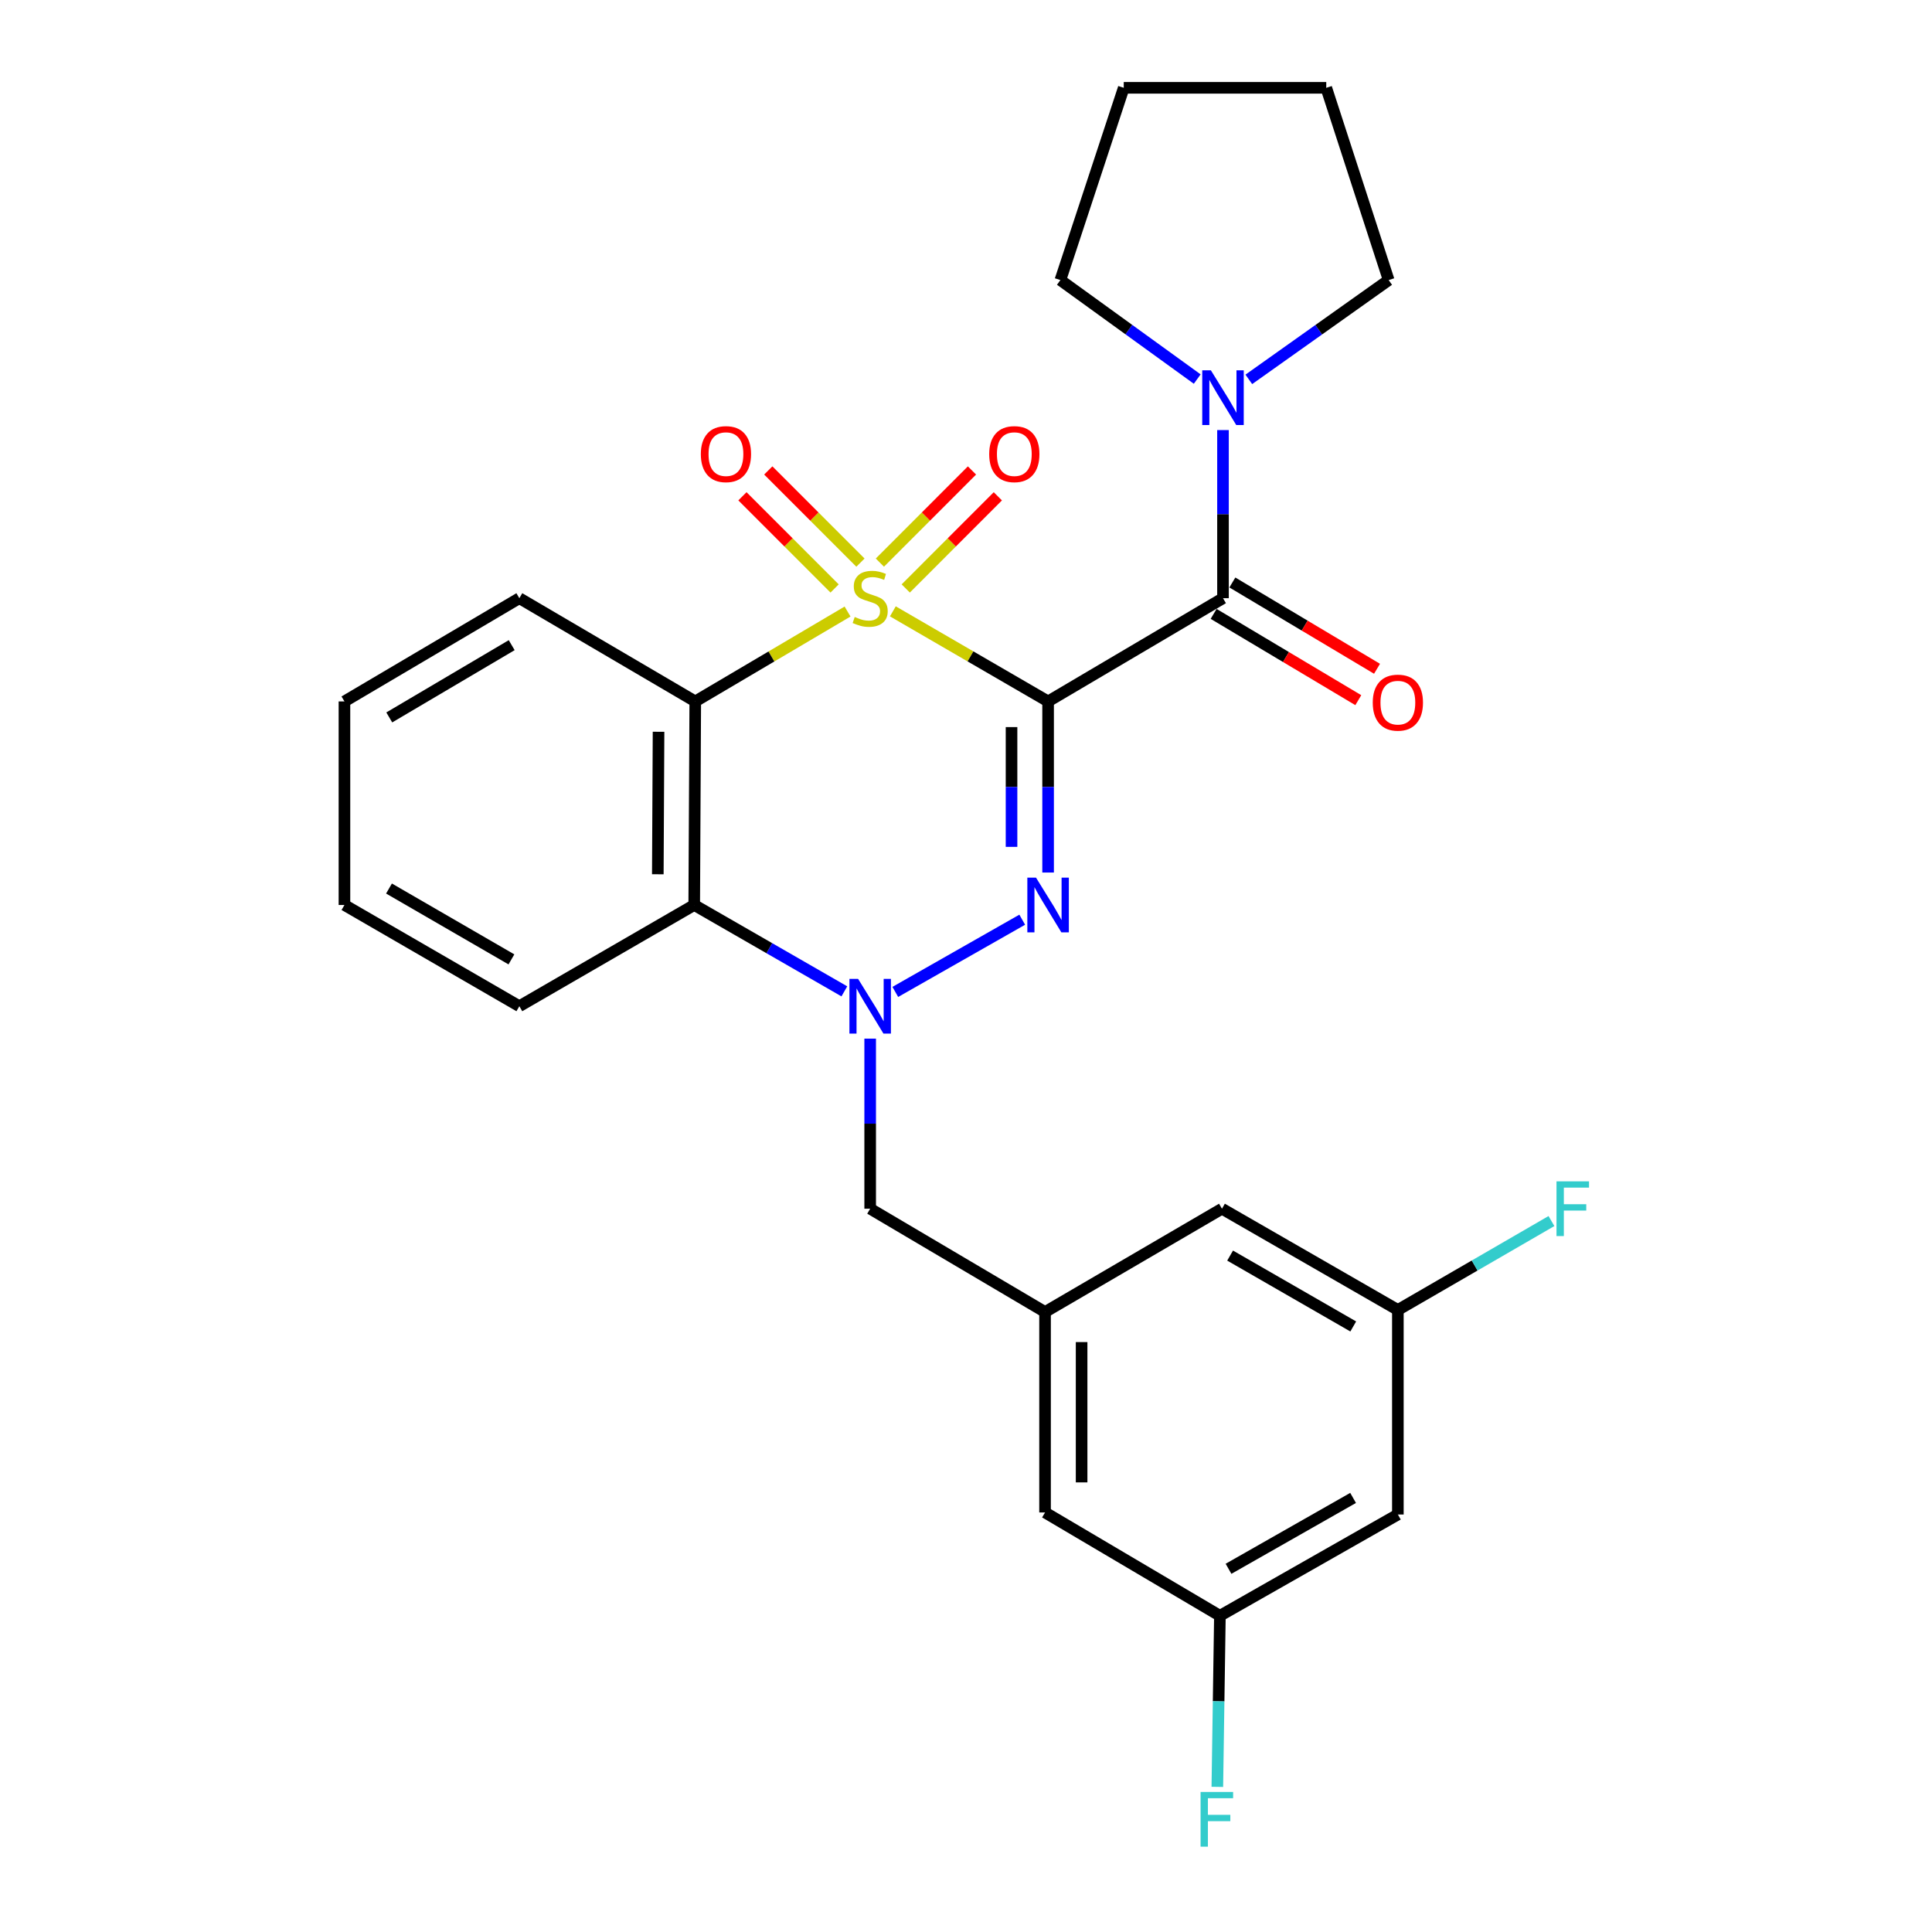 <?xml version='1.0' encoding='iso-8859-1'?>
<svg version='1.1' baseProfile='full'
              xmlns='http://www.w3.org/2000/svg'
                      xmlns:rdkit='http://www.rdkit.org/xml'
                      xmlns:xlink='http://www.w3.org/1999/xlink'
                  xml:space='preserve'
width='1000px' height='1000px' viewBox='0 0 1000 1000'>
<!-- END OF HEADER -->
<rect style='opacity:1.0;fill:#FFFFFF;stroke:none' width='1000' height='1000' x='0' y='0'> </rect>
<path class='bond-0' d='M 462.142,316.435 L 502.318,339.747' style='fill:none;fill-rule:evenodd;stroke:#CCCC00;stroke-width:6px;stroke-linecap:butt;stroke-linejoin:miter;stroke-opacity:1' />
<path class='bond-0' d='M 502.318,339.747 L 542.493,363.058' style='fill:none;fill-rule:evenodd;stroke:#000000;stroke-width:6px;stroke-linecap:butt;stroke-linejoin:miter;stroke-opacity:1' />
<path class='bond-3' d='M 438.692,316.532 L 399.278,339.795' style='fill:none;fill-rule:evenodd;stroke:#CCCC00;stroke-width:6px;stroke-linecap:butt;stroke-linejoin:miter;stroke-opacity:1' />
<path class='bond-3' d='M 399.278,339.795 L 359.864,363.058' style='fill:none;fill-rule:evenodd;stroke:#000000;stroke-width:6px;stroke-linecap:butt;stroke-linejoin:miter;stroke-opacity:1' />
<path class='bond-7' d='M 445.372,291.212 L 421.518,267.358' style='fill:none;fill-rule:evenodd;stroke:#CCCC00;stroke-width:6px;stroke-linecap:butt;stroke-linejoin:miter;stroke-opacity:1' />
<path class='bond-7' d='M 421.518,267.358 L 397.664,243.504' style='fill:none;fill-rule:evenodd;stroke:#FF0000;stroke-width:6px;stroke-linecap:butt;stroke-linejoin:miter;stroke-opacity:1' />
<path class='bond-7' d='M 431.991,304.593 L 408.137,280.739' style='fill:none;fill-rule:evenodd;stroke:#CCCC00;stroke-width:6px;stroke-linecap:butt;stroke-linejoin:miter;stroke-opacity:1' />
<path class='bond-7' d='M 408.137,280.739 L 384.283,256.885' style='fill:none;fill-rule:evenodd;stroke:#FF0000;stroke-width:6px;stroke-linecap:butt;stroke-linejoin:miter;stroke-opacity:1' />
<path class='bond-8' d='M 468.811,304.585 L 492.645,280.738' style='fill:none;fill-rule:evenodd;stroke:#CCCC00;stroke-width:6px;stroke-linecap:butt;stroke-linejoin:miter;stroke-opacity:1' />
<path class='bond-8' d='M 492.645,280.738 L 516.478,256.891' style='fill:none;fill-rule:evenodd;stroke:#FF0000;stroke-width:6px;stroke-linecap:butt;stroke-linejoin:miter;stroke-opacity:1' />
<path class='bond-8' d='M 455.427,291.208 L 479.26,267.361' style='fill:none;fill-rule:evenodd;stroke:#CCCC00;stroke-width:6px;stroke-linecap:butt;stroke-linejoin:miter;stroke-opacity:1' />
<path class='bond-8' d='M 479.26,267.361 L 503.094,243.514' style='fill:none;fill-rule:evenodd;stroke:#FF0000;stroke-width:6px;stroke-linecap:butt;stroke-linejoin:miter;stroke-opacity:1' />
<path class='bond-1' d='M 542.493,363.058 L 542.493,407.341' style='fill:none;fill-rule:evenodd;stroke:#000000;stroke-width:6px;stroke-linecap:butt;stroke-linejoin:miter;stroke-opacity:1' />
<path class='bond-1' d='M 542.493,407.341 L 542.493,451.624' style='fill:none;fill-rule:evenodd;stroke:#0000FF;stroke-width:6px;stroke-linecap:butt;stroke-linejoin:miter;stroke-opacity:1' />
<path class='bond-1' d='M 523.57,376.343 L 523.57,407.341' style='fill:none;fill-rule:evenodd;stroke:#000000;stroke-width:6px;stroke-linecap:butt;stroke-linejoin:miter;stroke-opacity:1' />
<path class='bond-1' d='M 523.57,407.341 L 523.57,438.339' style='fill:none;fill-rule:evenodd;stroke:#0000FF;stroke-width:6px;stroke-linecap:butt;stroke-linejoin:miter;stroke-opacity:1' />
<path class='bond-4' d='M 542.493,363.058 L 633.019,309.622' style='fill:none;fill-rule:evenodd;stroke:#000000;stroke-width:6px;stroke-linecap:butt;stroke-linejoin:miter;stroke-opacity:1' />
<path class='bond-27' d='M 529.104,476.036 L 463.404,513.416' style='fill:none;fill-rule:evenodd;stroke:#0000FF;stroke-width:6px;stroke-linecap:butt;stroke-linejoin:miter;stroke-opacity:1' />
<path class='bond-2' d='M 437.034,513.124 L 398.181,490.771' style='fill:none;fill-rule:evenodd;stroke:#0000FF;stroke-width:6px;stroke-linecap:butt;stroke-linejoin:miter;stroke-opacity:1' />
<path class='bond-2' d='M 398.181,490.771 L 359.328,468.418' style='fill:none;fill-rule:evenodd;stroke:#000000;stroke-width:6px;stroke-linecap:butt;stroke-linejoin:miter;stroke-opacity:1' />
<path class='bond-9' d='M 450.401,537.595 L 450.401,581.611' style='fill:none;fill-rule:evenodd;stroke:#0000FF;stroke-width:6px;stroke-linecap:butt;stroke-linejoin:miter;stroke-opacity:1' />
<path class='bond-9' d='M 450.401,581.611 L 450.401,625.627' style='fill:none;fill-rule:evenodd;stroke:#000000;stroke-width:6px;stroke-linecap:butt;stroke-linejoin:miter;stroke-opacity:1' />
<path class='bond-5' d='M 359.864,363.058 L 359.328,468.418' style='fill:none;fill-rule:evenodd;stroke:#000000;stroke-width:6px;stroke-linecap:butt;stroke-linejoin:miter;stroke-opacity:1' />
<path class='bond-5' d='M 340.861,378.766 L 340.485,452.518' style='fill:none;fill-rule:evenodd;stroke:#000000;stroke-width:6px;stroke-linecap:butt;stroke-linejoin:miter;stroke-opacity:1' />
<path class='bond-17' d='M 359.864,363.058 L 268.812,309.622' style='fill:none;fill-rule:evenodd;stroke:#000000;stroke-width:6px;stroke-linecap:butt;stroke-linejoin:miter;stroke-opacity:1' />
<path class='bond-6' d='M 633.019,309.622 L 633.019,266.112' style='fill:none;fill-rule:evenodd;stroke:#000000;stroke-width:6px;stroke-linecap:butt;stroke-linejoin:miter;stroke-opacity:1' />
<path class='bond-6' d='M 633.019,266.112 L 633.019,222.603' style='fill:none;fill-rule:evenodd;stroke:#0000FF;stroke-width:6px;stroke-linecap:butt;stroke-linejoin:miter;stroke-opacity:1' />
<path class='bond-11' d='M 628.173,317.748 L 665.613,340.077' style='fill:none;fill-rule:evenodd;stroke:#000000;stroke-width:6px;stroke-linecap:butt;stroke-linejoin:miter;stroke-opacity:1' />
<path class='bond-11' d='M 665.613,340.077 L 703.054,362.407' style='fill:none;fill-rule:evenodd;stroke:#FF0000;stroke-width:6px;stroke-linecap:butt;stroke-linejoin:miter;stroke-opacity:1' />
<path class='bond-11' d='M 637.866,301.495 L 675.306,323.825' style='fill:none;fill-rule:evenodd;stroke:#000000;stroke-width:6px;stroke-linecap:butt;stroke-linejoin:miter;stroke-opacity:1' />
<path class='bond-11' d='M 675.306,323.825 L 712.747,346.154' style='fill:none;fill-rule:evenodd;stroke:#FF0000;stroke-width:6px;stroke-linecap:butt;stroke-linejoin:miter;stroke-opacity:1' />
<path class='bond-20' d='M 359.328,468.418 L 268.812,520.814' style='fill:none;fill-rule:evenodd;stroke:#000000;stroke-width:6px;stroke-linecap:butt;stroke-linejoin:miter;stroke-opacity:1' />
<path class='bond-21' d='M 646.388,196.358 L 682.581,170.664' style='fill:none;fill-rule:evenodd;stroke:#0000FF;stroke-width:6px;stroke-linecap:butt;stroke-linejoin:miter;stroke-opacity:1' />
<path class='bond-21' d='M 682.581,170.664 L 718.773,144.969' style='fill:none;fill-rule:evenodd;stroke:#000000;stroke-width:6px;stroke-linecap:butt;stroke-linejoin:miter;stroke-opacity:1' />
<path class='bond-22' d='M 619.682,196.202 L 584.268,170.586' style='fill:none;fill-rule:evenodd;stroke:#0000FF;stroke-width:6px;stroke-linecap:butt;stroke-linejoin:miter;stroke-opacity:1' />
<path class='bond-22' d='M 584.268,170.586 L 548.853,144.969' style='fill:none;fill-rule:evenodd;stroke:#000000;stroke-width:6px;stroke-linecap:butt;stroke-linejoin:miter;stroke-opacity:1' />
<path class='bond-10' d='M 450.401,625.627 L 540.916,679.096' style='fill:none;fill-rule:evenodd;stroke:#000000;stroke-width:6px;stroke-linecap:butt;stroke-linejoin:miter;stroke-opacity:1' />
<path class='bond-15' d='M 540.916,679.096 L 632.483,625.627' style='fill:none;fill-rule:evenodd;stroke:#000000;stroke-width:6px;stroke-linecap:butt;stroke-linejoin:miter;stroke-opacity:1' />
<path class='bond-16' d='M 540.916,679.096 L 540.916,782.847' style='fill:none;fill-rule:evenodd;stroke:#000000;stroke-width:6px;stroke-linecap:butt;stroke-linejoin:miter;stroke-opacity:1' />
<path class='bond-16' d='M 559.839,694.658 L 559.839,767.284' style='fill:none;fill-rule:evenodd;stroke:#000000;stroke-width:6px;stroke-linecap:butt;stroke-linejoin:miter;stroke-opacity:1' />
<path class='bond-12' d='M 723.535,783.909 L 631.421,836.315' style='fill:none;fill-rule:evenodd;stroke:#000000;stroke-width:6px;stroke-linecap:butt;stroke-linejoin:miter;stroke-opacity:1' />
<path class='bond-12' d='M 700.36,775.322 L 635.881,812.007' style='fill:none;fill-rule:evenodd;stroke:#000000;stroke-width:6px;stroke-linecap:butt;stroke-linejoin:miter;stroke-opacity:1' />
<path class='bond-30' d='M 723.535,783.909 L 723.535,678.034' style='fill:none;fill-rule:evenodd;stroke:#000000;stroke-width:6px;stroke-linecap:butt;stroke-linejoin:miter;stroke-opacity:1' />
<path class='bond-13' d='M 723.535,678.034 L 632.483,625.627' style='fill:none;fill-rule:evenodd;stroke:#000000;stroke-width:6px;stroke-linecap:butt;stroke-linejoin:miter;stroke-opacity:1' />
<path class='bond-13' d='M 700.438,686.574 L 636.701,649.889' style='fill:none;fill-rule:evenodd;stroke:#000000;stroke-width:6px;stroke-linecap:butt;stroke-linejoin:miter;stroke-opacity:1' />
<path class='bond-19' d='M 723.535,678.034 L 763.281,655.025' style='fill:none;fill-rule:evenodd;stroke:#000000;stroke-width:6px;stroke-linecap:butt;stroke-linejoin:miter;stroke-opacity:1' />
<path class='bond-19' d='M 763.281,655.025 L 803.026,632.016' style='fill:none;fill-rule:evenodd;stroke:#33CCCC;stroke-width:6px;stroke-linecap:butt;stroke-linejoin:miter;stroke-opacity:1' />
<path class='bond-14' d='M 631.421,836.315 L 540.916,782.847' style='fill:none;fill-rule:evenodd;stroke:#000000;stroke-width:6px;stroke-linecap:butt;stroke-linejoin:miter;stroke-opacity:1' />
<path class='bond-18' d='M 631.421,836.315 L 630.754,880.598' style='fill:none;fill-rule:evenodd;stroke:#000000;stroke-width:6px;stroke-linecap:butt;stroke-linejoin:miter;stroke-opacity:1' />
<path class='bond-18' d='M 630.754,880.598 L 630.087,924.881' style='fill:none;fill-rule:evenodd;stroke:#33CCCC;stroke-width:6px;stroke-linecap:butt;stroke-linejoin:miter;stroke-opacity:1' />
<path class='bond-23' d='M 268.812,309.622 L 178.286,363.058' style='fill:none;fill-rule:evenodd;stroke:#000000;stroke-width:6px;stroke-linecap:butt;stroke-linejoin:miter;stroke-opacity:1' />
<path class='bond-23' d='M 264.852,333.933 L 201.484,371.339' style='fill:none;fill-rule:evenodd;stroke:#000000;stroke-width:6px;stroke-linecap:butt;stroke-linejoin:miter;stroke-opacity:1' />
<path class='bond-28' d='M 268.812,520.814 L 178.286,468.418' style='fill:none;fill-rule:evenodd;stroke:#000000;stroke-width:6px;stroke-linecap:butt;stroke-linejoin:miter;stroke-opacity:1' />
<path class='bond-28' d='M 264.712,496.577 L 201.344,459.9' style='fill:none;fill-rule:evenodd;stroke:#000000;stroke-width:6px;stroke-linecap:butt;stroke-linejoin:miter;stroke-opacity:1' />
<path class='bond-26' d='M 718.773,144.969 L 686.467,45.455' style='fill:none;fill-rule:evenodd;stroke:#000000;stroke-width:6px;stroke-linecap:butt;stroke-linejoin:miter;stroke-opacity:1' />
<path class='bond-25' d='M 548.853,144.969 L 581.653,45.455' style='fill:none;fill-rule:evenodd;stroke:#000000;stroke-width:6px;stroke-linecap:butt;stroke-linejoin:miter;stroke-opacity:1' />
<path class='bond-24' d='M 178.286,363.058 L 178.286,468.418' style='fill:none;fill-rule:evenodd;stroke:#000000;stroke-width:6px;stroke-linecap:butt;stroke-linejoin:miter;stroke-opacity:1' />
<path class='bond-29' d='M 581.653,45.455 L 686.467,45.455' style='fill:none;fill-rule:evenodd;stroke:#000000;stroke-width:6px;stroke-linecap:butt;stroke-linejoin:miter;stroke-opacity:1' />
<path  class='atom-0' d='M 442.401 319.342
Q 442.721 319.462, 444.041 320.022
Q 445.361 320.582, 446.801 320.942
Q 448.281 321.262, 449.721 321.262
Q 452.401 321.262, 453.961 319.982
Q 455.521 318.662, 455.521 316.382
Q 455.521 314.822, 454.721 313.862
Q 453.961 312.902, 452.761 312.382
Q 451.561 311.862, 449.561 311.262
Q 447.041 310.502, 445.521 309.782
Q 444.041 309.062, 442.961 307.542
Q 441.921 306.022, 441.921 303.462
Q 441.921 299.902, 444.321 297.702
Q 446.761 295.502, 451.561 295.502
Q 454.841 295.502, 458.561 297.062
L 457.641 300.142
Q 454.241 298.742, 451.681 298.742
Q 448.921 298.742, 447.401 299.902
Q 445.881 301.022, 445.921 302.982
Q 445.921 304.502, 446.681 305.422
Q 447.481 306.342, 448.601 306.862
Q 449.761 307.382, 451.681 307.982
Q 454.241 308.782, 455.761 309.582
Q 457.281 310.382, 458.361 312.022
Q 459.481 313.622, 459.481 316.382
Q 459.481 320.302, 456.841 322.422
Q 454.241 324.502, 449.881 324.502
Q 447.361 324.502, 445.441 323.942
Q 443.561 323.422, 441.321 322.502
L 442.401 319.342
' fill='#CCCC00'/>
<path  class='atom-2' d='M 536.233 454.258
L 545.513 469.258
Q 546.433 470.738, 547.913 473.418
Q 549.393 476.098, 549.473 476.258
L 549.473 454.258
L 553.233 454.258
L 553.233 482.578
L 549.353 482.578
L 539.393 466.178
Q 538.233 464.258, 536.993 462.058
Q 535.793 459.858, 535.433 459.178
L 535.433 482.578
L 531.753 482.578
L 531.753 454.258
L 536.233 454.258
' fill='#0000FF'/>
<path  class='atom-3' d='M 444.141 506.654
L 453.421 521.654
Q 454.341 523.134, 455.821 525.814
Q 457.301 528.494, 457.381 528.654
L 457.381 506.654
L 461.141 506.654
L 461.141 534.974
L 457.261 534.974
L 447.301 518.574
Q 446.141 516.654, 444.901 514.454
Q 443.701 512.254, 443.341 511.574
L 443.341 534.974
L 439.661 534.974
L 439.661 506.654
L 444.141 506.654
' fill='#0000FF'/>
<path  class='atom-7' d='M 626.759 191.689
L 636.039 206.689
Q 636.959 208.169, 638.439 210.849
Q 639.919 213.529, 639.999 213.689
L 639.999 191.689
L 643.759 191.689
L 643.759 220.009
L 639.879 220.009
L 629.919 203.609
Q 628.759 201.689, 627.519 199.489
Q 626.319 197.289, 625.959 196.609
L 625.959 220.009
L 622.279 220.009
L 622.279 191.689
L 626.759 191.689
' fill='#0000FF'/>
<path  class='atom-8' d='M 362.749 235.05
Q 362.749 228.25, 366.109 224.45
Q 369.469 220.65, 375.749 220.65
Q 382.029 220.65, 385.389 224.45
Q 388.749 228.25, 388.749 235.05
Q 388.749 241.93, 385.349 245.85
Q 381.949 249.73, 375.749 249.73
Q 369.509 249.73, 366.109 245.85
Q 362.749 241.97, 362.749 235.05
M 375.749 246.53
Q 380.069 246.53, 382.389 243.65
Q 384.749 240.73, 384.749 235.05
Q 384.749 229.49, 382.389 226.69
Q 380.069 223.85, 375.749 223.85
Q 371.429 223.85, 369.069 226.65
Q 366.749 229.45, 366.749 235.05
Q 366.749 240.77, 369.069 243.65
Q 371.429 246.53, 375.749 246.53
' fill='#FF0000'/>
<path  class='atom-9' d='M 512.01 235.05
Q 512.01 228.25, 515.37 224.45
Q 518.73 220.65, 525.01 220.65
Q 531.29 220.65, 534.65 224.45
Q 538.01 228.25, 538.01 235.05
Q 538.01 241.93, 534.61 245.85
Q 531.21 249.73, 525.01 249.73
Q 518.77 249.73, 515.37 245.85
Q 512.01 241.97, 512.01 235.05
M 525.01 246.53
Q 529.33 246.53, 531.65 243.65
Q 534.01 240.73, 534.01 235.05
Q 534.01 229.49, 531.65 226.69
Q 529.33 223.85, 525.01 223.85
Q 520.69 223.85, 518.33 226.65
Q 516.01 229.45, 516.01 235.05
Q 516.01 240.77, 518.33 243.65
Q 520.69 246.53, 525.01 246.53
' fill='#FF0000'/>
<path  class='atom-12' d='M 710.535 363.685
Q 710.535 356.885, 713.895 353.085
Q 717.255 349.285, 723.535 349.285
Q 729.815 349.285, 733.175 353.085
Q 736.535 356.885, 736.535 363.685
Q 736.535 370.565, 733.135 374.485
Q 729.735 378.365, 723.535 378.365
Q 717.295 378.365, 713.895 374.485
Q 710.535 370.605, 710.535 363.685
M 723.535 375.165
Q 727.855 375.165, 730.175 372.285
Q 732.535 369.365, 732.535 363.685
Q 732.535 358.125, 730.175 355.325
Q 727.855 352.485, 723.535 352.485
Q 719.215 352.485, 716.855 355.285
Q 714.535 358.085, 714.535 363.685
Q 714.535 369.405, 716.855 372.285
Q 719.215 375.165, 723.535 375.165
' fill='#FF0000'/>
<path  class='atom-19' d='M 621.414 927.515
L 638.254 927.515
L 638.254 930.755
L 625.214 930.755
L 625.214 939.355
L 636.814 939.355
L 636.814 942.635
L 625.214 942.635
L 625.214 955.835
L 621.414 955.835
L 621.414 927.515
' fill='#33CCCC'/>
<path  class='atom-20' d='M 805.641 611.467
L 822.481 611.467
L 822.481 614.707
L 809.441 614.707
L 809.441 623.307
L 821.041 623.307
L 821.041 626.587
L 809.441 626.587
L 809.441 639.787
L 805.641 639.787
L 805.641 611.467
' fill='#33CCCC'/>
</svg>
